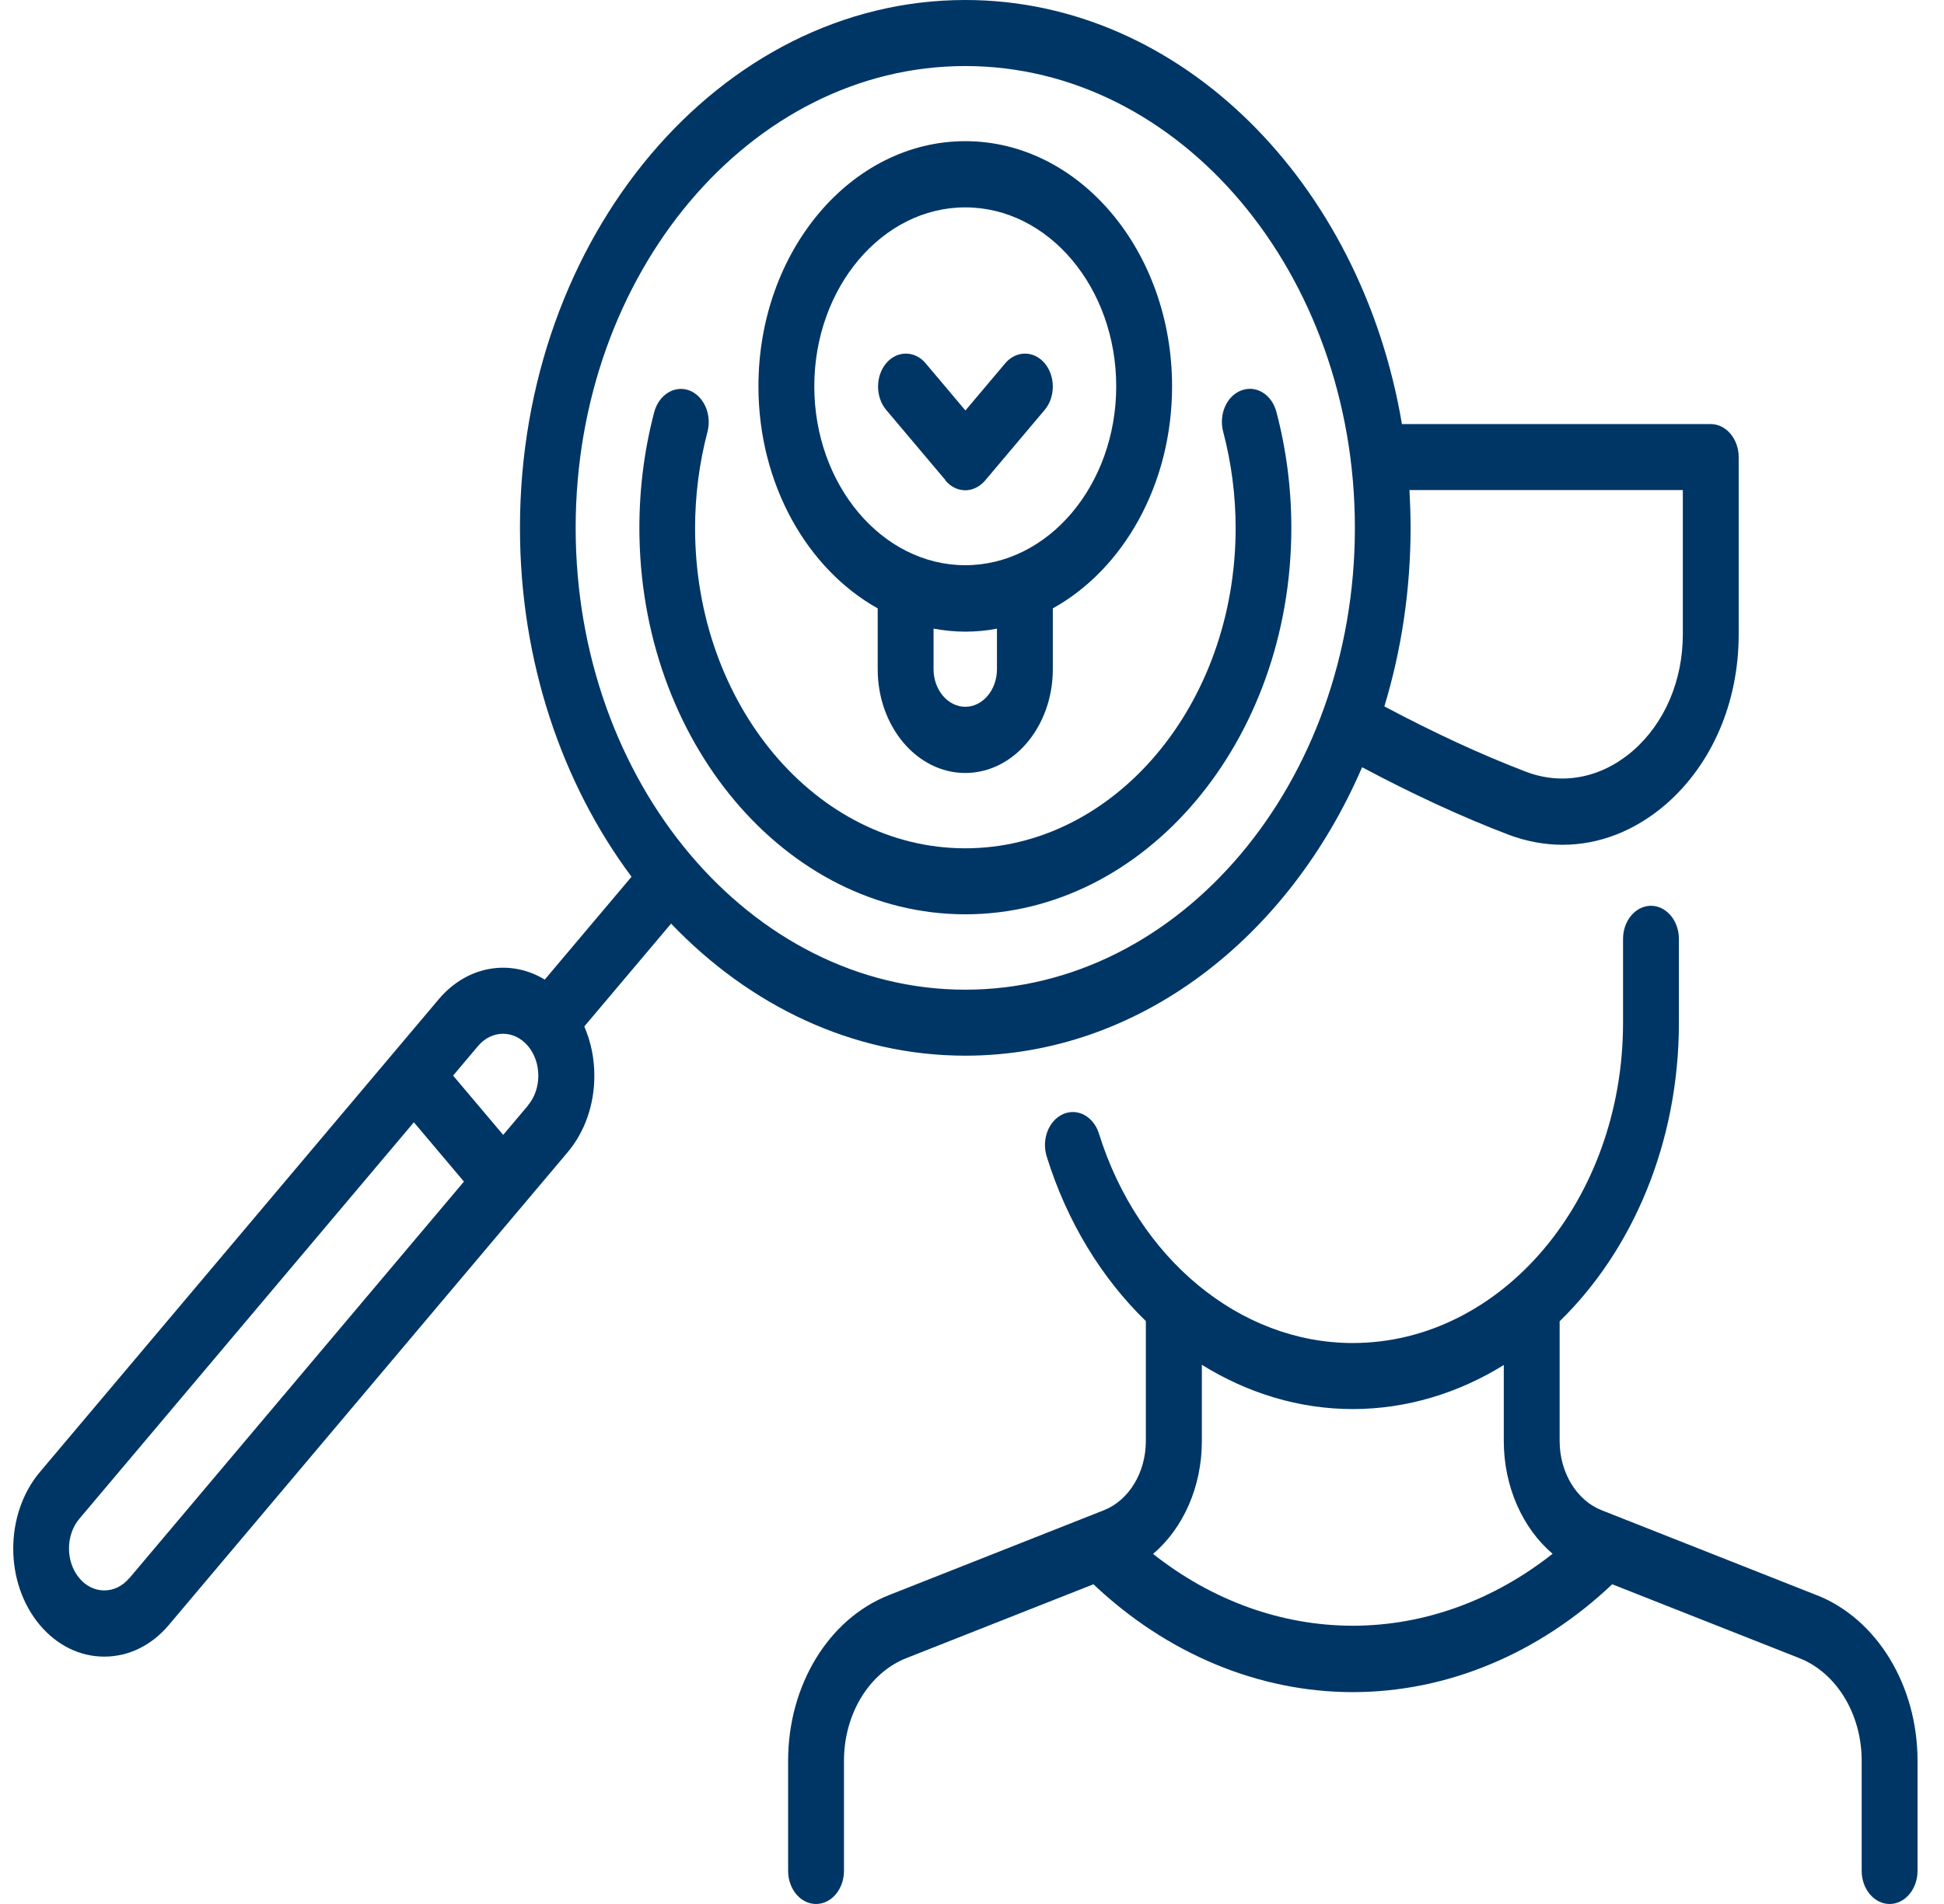 <svg width="49" height="48" viewBox="0 0 49 48" fill="none" xmlns="http://www.w3.org/2000/svg">
<path d="M29.064 39.175C29.824 38.528 30.294 37.483 30.294 36.329V34.407C31.449 35.124 32.746 35.523 34.099 35.523C35.452 35.523 36.765 35.12 37.904 34.412V36.325C37.904 37.473 38.374 38.524 39.134 39.171C37.651 40.343 35.899 40.985 34.099 40.985C32.3 40.985 30.547 40.348 29.064 39.175ZM45.794 40.216L40.372 38.074C39.739 37.825 39.312 37.122 39.312 36.329V33.31C41.147 31.523 42.318 28.813 42.318 25.784V23.669C42.318 23.21 42.001 22.835 41.614 22.835C41.226 22.835 40.91 23.21 40.91 23.669V25.784C40.91 30.238 37.852 33.858 34.095 33.858C31.255 33.858 28.685 31.734 27.7 28.579C27.565 28.147 27.162 27.927 26.798 28.086C26.434 28.246 26.248 28.724 26.383 29.155C26.897 30.811 27.775 32.231 28.882 33.305V36.329C28.882 37.122 28.455 37.825 27.823 38.074L22.4 40.216C20.881 40.817 19.865 42.49 19.865 44.389V47.165C19.865 47.625 20.181 48 20.569 48C20.957 48 21.273 47.625 21.273 47.165V44.389C21.273 43.213 21.906 42.172 22.847 41.801L27.561 39.94C29.412 41.693 31.726 42.659 34.099 42.659C36.472 42.659 38.786 41.693 40.637 39.94L45.351 41.801C46.292 42.172 46.925 43.213 46.925 44.389V47.165C46.925 47.625 47.242 48 47.629 48C48.017 48 48.333 47.625 48.333 47.165V44.389C48.333 42.495 47.313 40.817 45.798 40.216H45.794Z" fill="#003665"/>
<path d="M13.312 27.866L12.683 28.611L11.421 27.116L12.05 26.37C12.224 26.164 12.453 26.061 12.679 26.061C12.904 26.061 13.134 26.164 13.308 26.37C13.656 26.783 13.656 27.453 13.308 27.866H13.312ZM3.258 39.785C3.088 39.987 2.866 40.095 2.629 40.095C2.392 40.095 2.166 39.987 2 39.785C1.652 39.373 1.652 38.702 2 38.289L10.432 28.293L11.694 29.788L3.262 39.785H3.258ZM24.33 1.665C29.745 1.665 34.151 6.888 34.151 13.307C34.151 19.726 29.745 24.95 24.33 24.95C18.916 24.95 14.51 19.726 14.51 13.307C14.51 6.888 18.916 1.665 24.33 1.665ZM42.417 12.355V15.989C42.417 17.166 41.954 18.24 41.151 18.934C40.36 19.614 39.379 19.806 38.458 19.454C37.342 19.027 36.144 18.474 34.894 17.808C35.321 16.402 35.555 14.883 35.555 13.302C35.555 12.983 35.543 12.669 35.527 12.355H42.417ZM16.911 23.28C18.892 25.353 21.491 26.614 24.33 26.614C28.689 26.614 32.474 23.655 34.333 19.342C35.626 20.031 36.868 20.603 38.026 21.044C38.473 21.212 38.932 21.297 39.387 21.297C40.305 21.297 41.206 20.95 41.981 20.284C43.152 19.271 43.825 17.71 43.825 15.994V11.525C43.825 11.066 43.508 10.691 43.121 10.691H35.337C34.309 4.6 29.765 0 24.33 0C18.141 0 13.106 5.969 13.106 13.307C13.106 16.678 14.17 19.759 15.918 22.103L13.731 24.696C12.869 24.171 11.781 24.335 11.057 25.193L1.004 37.112C0.11 38.177 0.11 39.902 1.004 40.967C1.439 41.483 2.016 41.764 2.629 41.764C3.242 41.764 3.82 41.483 4.255 40.967L14.308 29.048C14.743 28.532 14.981 27.847 14.981 27.12C14.981 26.68 14.894 26.258 14.727 25.878L16.911 23.29V23.28Z" fill="#003665"/>
<path d="M24.33 5.228C26.43 5.228 28.135 7.254 28.135 9.739C28.135 12.224 26.426 14.249 24.33 14.249C22.234 14.249 20.525 12.224 20.525 9.739C20.525 7.254 22.234 5.228 24.33 5.228ZM25.129 16.871C25.129 17.396 24.769 17.818 24.33 17.818C23.891 17.818 23.531 17.391 23.531 16.871V15.848C23.792 15.895 24.057 15.924 24.33 15.924C24.603 15.924 24.868 15.9 25.129 15.848V16.871ZM22.123 15.337V16.871C22.123 18.315 23.112 19.487 24.33 19.487C25.548 19.487 26.537 18.315 26.537 16.871V15.337C28.313 14.353 29.543 12.215 29.543 9.739C29.543 6.33 27.206 3.559 24.33 3.559C21.455 3.559 19.117 6.33 19.117 9.739C19.117 12.21 20.351 14.348 22.123 15.337Z" fill="#003665"/>
<path d="M24.33 23.05C28.863 23.05 32.549 18.68 32.549 13.307C32.549 12.313 32.422 11.328 32.173 10.386C32.058 9.945 31.663 9.701 31.291 9.842C30.919 9.978 30.714 10.447 30.832 10.888C31.038 11.671 31.145 12.486 31.145 13.312C31.145 17.766 28.088 21.386 24.33 21.386C20.573 21.386 17.52 17.762 17.52 13.312C17.52 12.486 17.627 11.671 17.832 10.888C17.947 10.447 17.741 9.983 17.373 9.842C17.002 9.706 16.61 9.95 16.491 10.386C16.242 11.333 16.116 12.313 16.116 13.307C16.116 18.68 19.802 23.05 24.334 23.05H24.33Z" fill="#003665"/>
<path d="M23.832 12.116C23.962 12.271 24.145 12.36 24.33 12.36C24.516 12.36 24.694 12.271 24.829 12.116L26.332 10.334C26.605 10.011 26.605 9.481 26.332 9.157C26.059 8.834 25.612 8.834 25.339 9.157L24.334 10.348L23.33 9.157C23.057 8.834 22.61 8.834 22.337 9.157C22.064 9.481 22.064 10.011 22.337 10.334L23.84 12.116H23.832Z" fill="#003665"/>
</svg>
